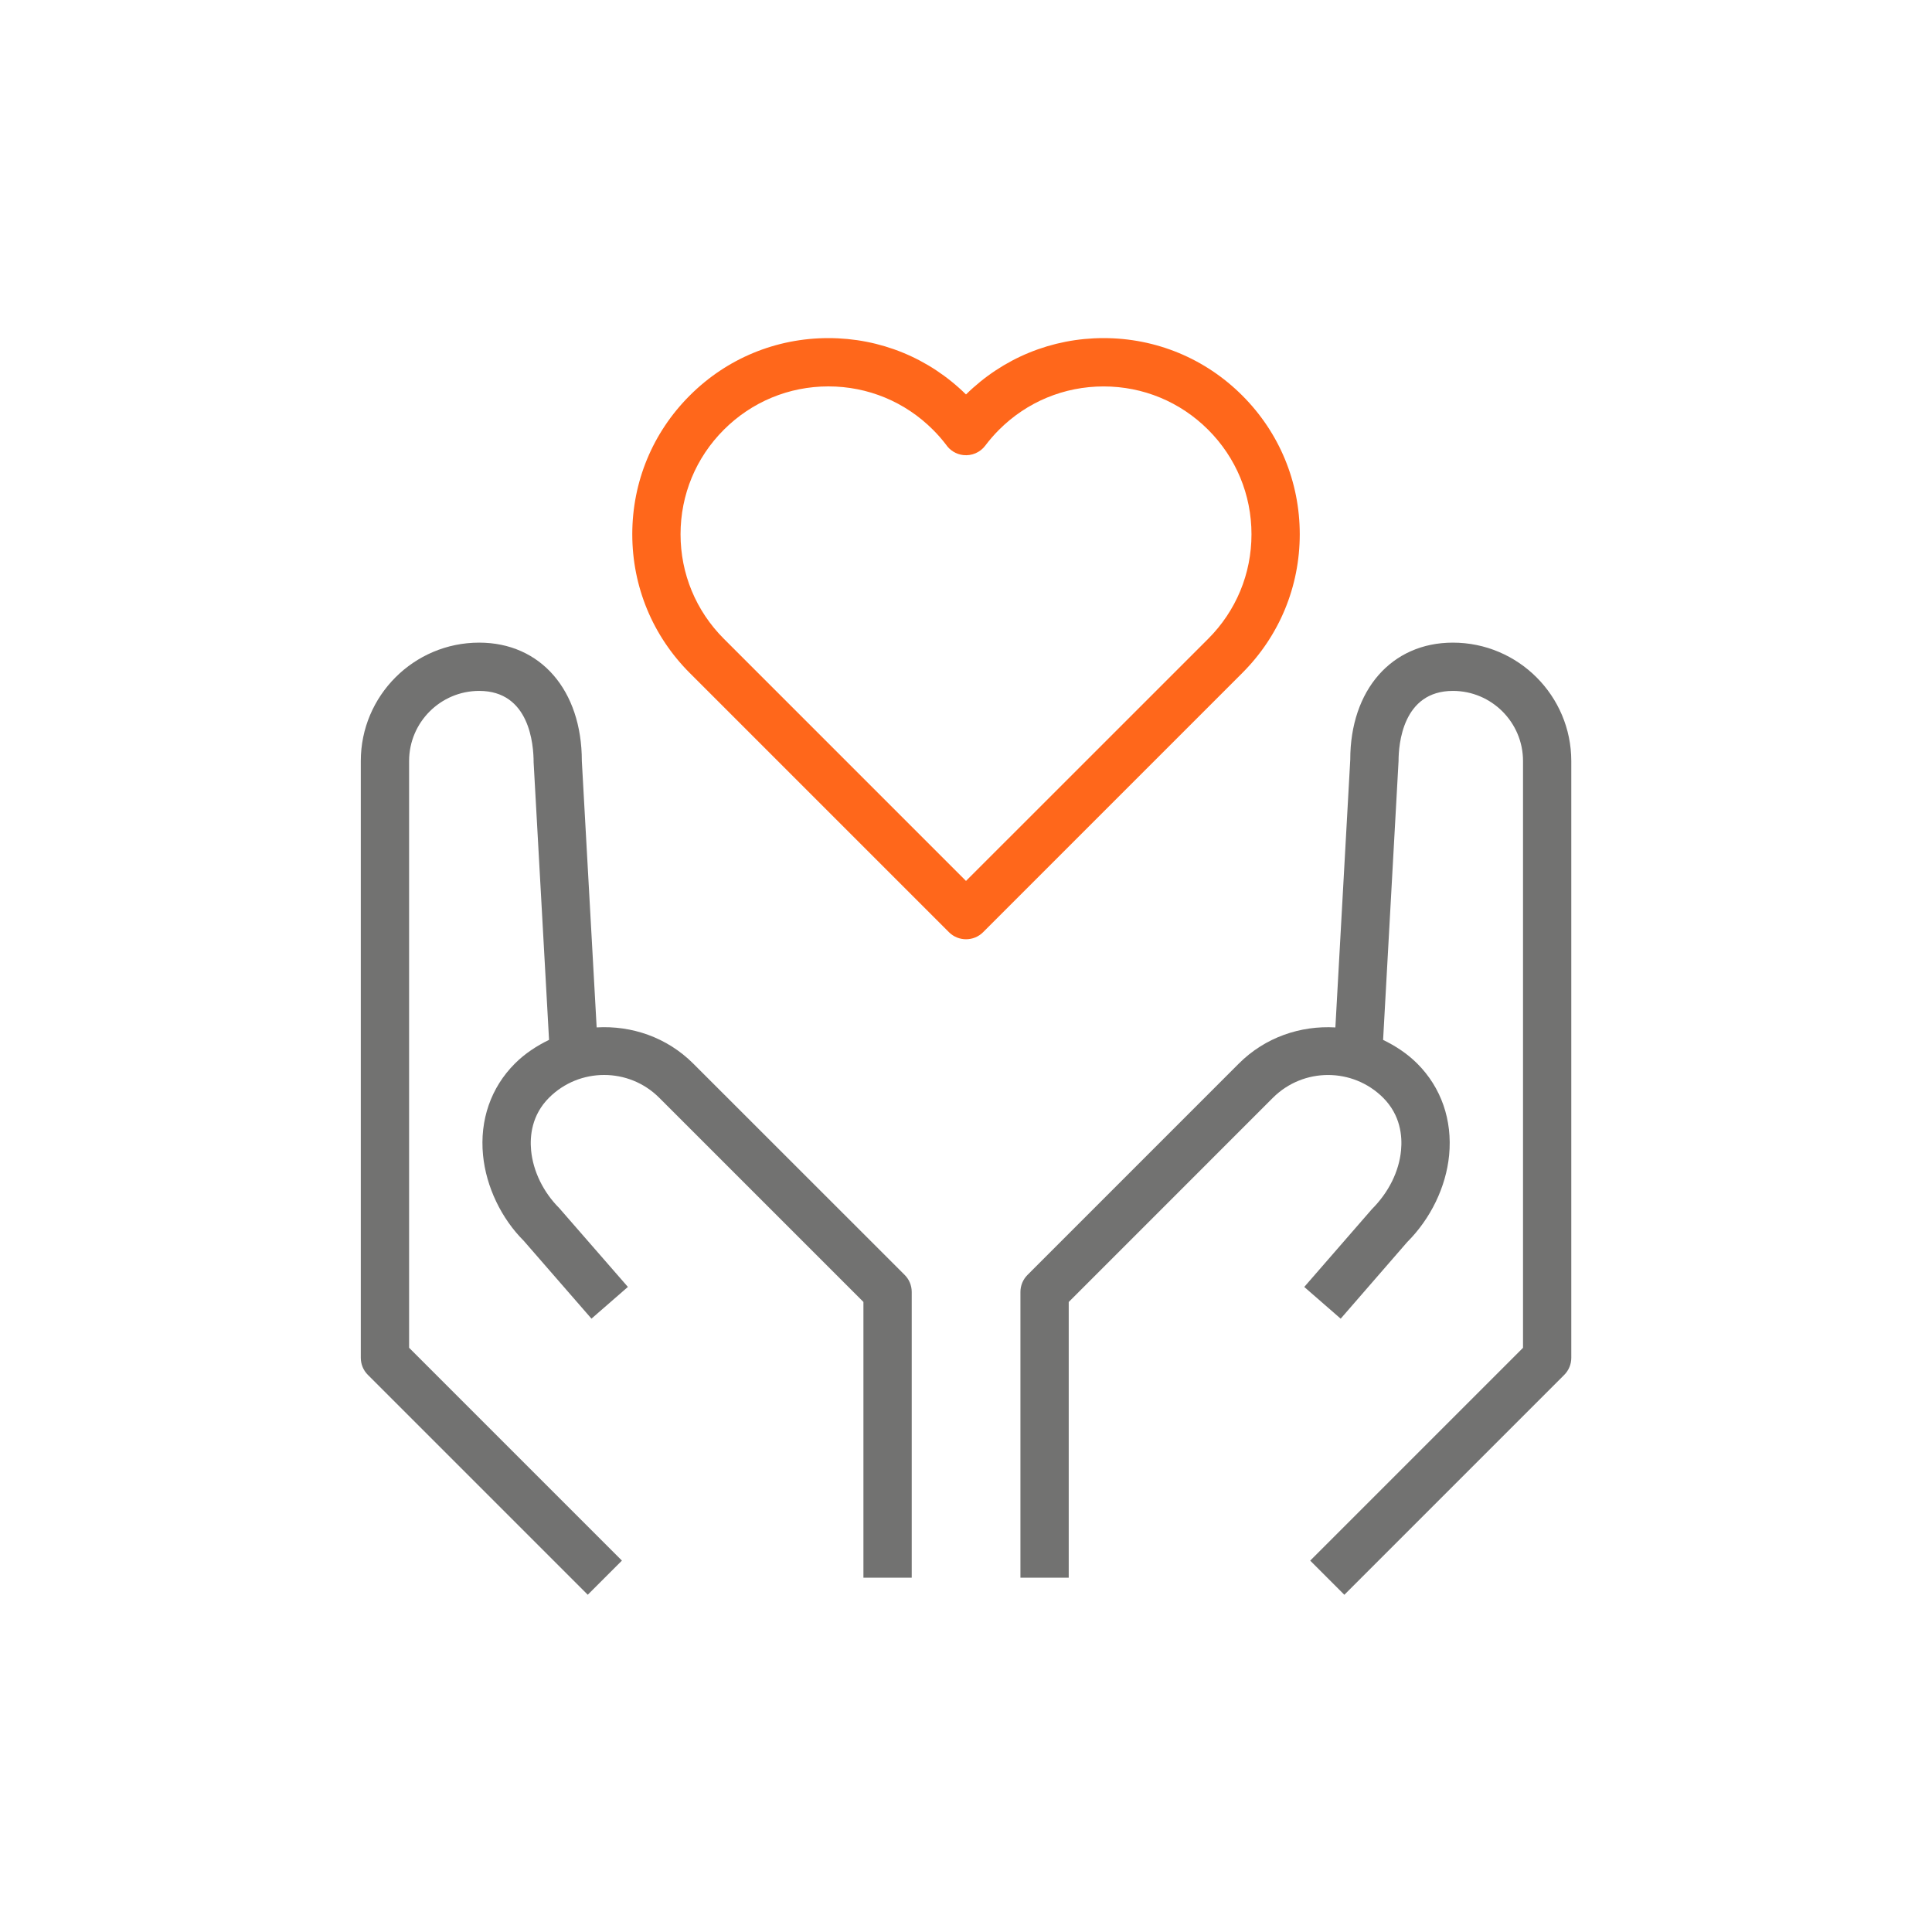 <?xml version="1.0" encoding="iso-8859-1"?>
<!-- Generator: Adobe Illustrator 23.0.1, SVG Export Plug-In . SVG Version: 6.00 Build 0)  -->
<svg version="1.1" xmlns="http://www.w3.org/2000/svg" xmlns:xlink="http://www.w3.org/1999/xlink" x="0px" y="0px"
	 viewBox="0 0 64 64" style="enable-background:new 0 0 64 64;" xml:space="preserve">
<g id="Source" style="display:none;">
	<path style="display:inline;fill:none;stroke:#141413;stroke-width:1.6;stroke-linejoin:round;stroke-miterlimit:10;" d="
		M29.399,52.263v-9.465L22.4,35.8c-1.321-1.321-3.462-1.321-4.783,0c-1.321,1.321-0.985,3.462,0.335,4.783l2.241,2.576"/>
	<path style="display:inline;fill:none;stroke:#141413;stroke-width:1.6;stroke-linejoin:round;stroke-miterlimit:10;" d="
		M18.993,34.574l-0.52-9.365c0-1.724-0.877-3.122-2.601-3.122s-3.122,1.398-3.122,3.122l0,19.77l7.284,7.284"/>
	<path style="display:inline;fill:none;stroke:#141413;stroke-width:1.6;stroke-linejoin:round;stroke-miterlimit:10;" d="
		M34.601,52.263v-9.465L41.6,35.8c1.321-1.321,3.462-1.321,4.783,0s0.985,3.462-0.335,4.783l-2.241,2.576"/>
	<path style="display:inline;fill:none;stroke:#141413;stroke-width:1.6;stroke-linejoin:round;stroke-miterlimit:10;" d="
		M45.007,34.574l0.52-9.365c0-1.724,0.877-3.122,2.601-3.122s3.122,1.398,3.122,3.122l0,19.77l-7.284,7.284"/>
	<path style="display:inline;fill:none;stroke:#141413;stroke-width:1.6;stroke-linejoin:round;stroke-miterlimit:10;" d="
		M40.587,21.726c1.031-1.031,1.669-2.455,1.669-4.029c0-1.573-0.638-2.998-1.669-4.029C39.556,12.638,38.131,12,36.558,12
		s-2.998,0.638-4.029,1.669c-0.191,0.191-0.368,0.395-0.53,0.61l-0.002-0.004c-0.161-0.214-0.337-0.417-0.527-0.606
		C30.44,12.638,29.015,12,27.442,12s-2.998,0.638-4.029,1.669s-1.669,2.455-1.669,4.029c0,1.573,0.638,2.998,1.669,4.029L32,30.313
		L40.587,21.726z"/>
</g>
<g id="Orange">
	<path style="fill:#727271;" d="M22.966,35.234c-0.878-0.878-2.05-1.267-3.201-1.2l-0.491-8.825c0-2.346-1.367-3.921-3.401-3.921
		c-2.163,0-3.921,1.759-3.921,3.921v19.77c0,0.212,0.084,0.416,0.234,0.565l7.284,7.284l1.132-1.131l-7.05-7.05V25.209
		c0-1.28,1.042-2.322,2.322-2.322c1.672,0,1.802,1.777,1.803,2.366l0.511,9.194c-0.407,0.198-0.795,0.448-1.133,0.786
		c-0.792,0.792-1.167,1.869-1.054,3.033c0.102,1.05,0.608,2.1,1.351,2.84l2.241,2.576l1.207-1.051l-2.279-2.616
		c-0.523-0.523-0.861-1.217-0.927-1.902c-0.046-0.481,0.019-1.175,0.593-1.749c1.006-1.006,2.645-1.006,3.65,0l6.765,6.765v9.134
		h1.6v-9.465c0-0.212-0.084-0.416-0.234-0.565L22.966,35.234z"/>
	<path style="fill:#727271;" d="M48.128,21.288c-2.034,0-3.4,1.576-3.399,3.877l-0.493,8.87c-1.151-0.067-2.324,0.322-3.201,1.2
		l-6.998,6.999c-0.15,0.149-0.234,0.354-0.234,0.565v9.465h1.6V43.13l6.764-6.765c1.008-1.006,2.645-1.006,3.652,0
		c0.573,0.574,0.639,1.268,0.592,1.748c-0.066,0.687-0.404,1.38-0.966,1.943l-2.24,2.576l1.207,1.051l2.202-2.536
		c0.781-0.78,1.288-1.83,1.39-2.879c0.112-1.165-0.262-2.242-1.054-3.034c-0.338-0.338-0.726-0.588-1.133-0.786l0.512-9.239
		c0-0.544,0.13-2.322,1.801-2.322c1.28,0,2.322,1.042,2.322,2.322v19.439l-7.05,7.05l1.131,1.131l7.284-7.284
		c0.15-0.149,0.234-0.354,0.234-0.565v-19.77C52.05,23.047,50.291,21.288,48.128,21.288z"/>
	<path style="fill:#FF671B;" d="M43.056,17.698c0-1.736-0.676-3.368-1.903-4.595S38.293,11.2,36.558,11.2
		c-1.718,0-3.335,0.663-4.558,1.867c-1.223-1.205-2.84-1.867-4.558-1.867c-1.735,0-3.367,0.676-4.594,1.903
		c-1.228,1.227-1.903,2.859-1.903,4.595c0,1.735,0.676,3.367,1.903,4.595l8.587,8.587c0.156,0.156,0.361,0.234,0.566,0.234
		s0.41-0.078,0.566-0.234l8.586-8.587C42.38,21.065,43.056,19.433,43.056,17.698z M32,29.182l-8.021-8.021
		c-0.925-0.925-1.435-2.155-1.435-3.463c0-1.309,0.51-2.539,1.435-3.463c0.925-0.925,2.155-1.435,3.463-1.435
		s2.538,0.51,3.464,1.436c0.155,0.154,0.299,0.319,0.432,0.493c0.129,0.191,0.337,0.319,0.571,0.346
		c0.282,0.032,0.56-0.087,0.73-0.314c0.14-0.186,0.292-0.361,0.456-0.525c0.926-0.925,2.155-1.435,3.463-1.435
		c1.309,0,2.538,0.51,3.464,1.435c0.925,0.924,1.435,2.154,1.435,3.463c0,1.308-0.51,2.538-1.435,3.463L32,29.182z"/>
</g>
<g id="Green" style="display:none;">
	<path style="display:inline;fill:#727271;" d="M22.966,35.234c-0.878-0.878-2.05-1.267-3.201-1.2l-0.491-8.825
		c0-2.346-1.367-3.921-3.401-3.921c-2.163,0-3.921,1.759-3.921,3.921v19.77c0,0.212,0.084,0.416,0.234,0.565l7.284,7.284
		l1.132-1.131l-7.05-7.05V25.209c0-1.28,1.042-2.322,2.322-2.322c1.672,0,1.802,1.777,1.803,2.366l0.511,9.194
		c-0.407,0.198-0.795,0.448-1.133,0.786c-0.792,0.792-1.167,1.869-1.054,3.033c0.102,1.05,0.608,2.1,1.351,2.84l2.241,2.576
		l1.207-1.051l-2.279-2.616c-0.523-0.523-0.861-1.217-0.927-1.902c-0.046-0.481,0.019-1.175,0.593-1.749
		c1.006-1.006,2.645-1.006,3.65,0l6.765,6.765v9.134h1.6v-9.465c0-0.212-0.084-0.416-0.234-0.565L22.966,35.234z"/>
	<path style="display:inline;fill:#727271;" d="M48.128,21.288c-2.034,0-3.4,1.576-3.399,3.877l-0.493,8.87
		c-1.151-0.067-2.324,0.322-3.201,1.2l-6.998,6.999c-0.15,0.149-0.234,0.354-0.234,0.565v9.465h1.6V43.13l6.764-6.765
		c1.008-1.006,2.645-1.006,3.652,0c0.573,0.574,0.639,1.268,0.592,1.748c-0.066,0.687-0.404,1.38-0.966,1.943l-2.24,2.576
		l1.207,1.051l2.202-2.536c0.781-0.78,1.288-1.83,1.39-2.879c0.112-1.165-0.262-2.242-1.054-3.034
		c-0.338-0.338-0.726-0.588-1.133-0.786l0.512-9.239c0-0.544,0.13-2.322,1.801-2.322c1.28,0,2.322,1.042,2.322,2.322v19.439
		l-7.05,7.05l1.131,1.131l7.284-7.284c0.15-0.149,0.234-0.354,0.234-0.565v-19.77C52.05,23.047,50.291,21.288,48.128,21.288z"/>
	<path style="display:inline;fill:#8DB92E;" d="M43.056,17.698c0-1.736-0.676-3.368-1.903-4.595S38.293,11.2,36.558,11.2
		c-1.718,0-3.335,0.663-4.558,1.867c-1.223-1.205-2.84-1.867-4.558-1.867c-1.735,0-3.367,0.676-4.594,1.903
		c-1.228,1.227-1.903,2.859-1.903,4.595c0,1.735,0.676,3.367,1.903,4.595l8.587,8.587c0.156,0.156,0.361,0.234,0.566,0.234
		s0.41-0.078,0.566-0.234l8.586-8.587C42.38,21.065,43.056,19.433,43.056,17.698z M32,29.182l-8.021-8.021
		c-0.925-0.925-1.435-2.155-1.435-3.463c0-1.309,0.51-2.539,1.435-3.463c0.925-0.925,2.155-1.435,3.463-1.435
		s2.538,0.51,3.464,1.436c0.155,0.154,0.299,0.319,0.432,0.493c0.129,0.191,0.337,0.319,0.571,0.346
		c0.282,0.032,0.56-0.087,0.73-0.314c0.14-0.186,0.292-0.361,0.456-0.525c0.926-0.925,2.155-1.435,3.463-1.435
		c1.309,0,2.538,0.51,3.464,1.435c0.925,0.924,1.435,2.154,1.435,3.463c0,1.308-0.51,2.538-1.435,3.463L32,29.182z"/>
</g>
<g id="White" style="display:none;">
	<g style="display:inline;">
		<path style="fill:#FFFFFF;" d="M22.966,35.234c-0.878-0.878-2.05-1.267-3.201-1.2l-0.491-8.825c0-2.346-1.367-3.921-3.401-3.921
			c-2.163,0-3.921,1.759-3.921,3.921v19.77c0,0.212,0.084,0.416,0.234,0.565l7.284,7.284l1.132-1.131l-7.05-7.05V25.209
			c0-1.28,1.042-2.322,2.322-2.322c1.672,0,1.802,1.777,1.803,2.366l0.511,9.194c-0.407,0.198-0.795,0.448-1.133,0.786
			c-0.792,0.792-1.167,1.869-1.054,3.033c0.102,1.05,0.608,2.1,1.351,2.84l2.241,2.576l1.207-1.051l-2.279-2.616
			c-0.523-0.523-0.861-1.217-0.927-1.902c-0.046-0.481,0.019-1.175,0.593-1.749c1.006-1.006,2.645-1.006,3.65,0l6.765,6.765v9.134
			h1.6v-9.465c0-0.212-0.084-0.416-0.234-0.565L22.966,35.234z"/>
		<path style="fill:#FFFFFF;" d="M48.128,21.288c-2.034,0-3.4,1.576-3.399,3.877l-0.493,8.87c-1.151-0.067-2.324,0.322-3.201,1.2
			l-6.998,6.999c-0.15,0.149-0.234,0.354-0.234,0.565v9.465h1.6V43.13l6.764-6.765c1.008-1.006,2.645-1.006,3.652,0
			c0.573,0.574,0.639,1.268,0.592,1.748c-0.066,0.687-0.404,1.38-0.966,1.943l-2.24,2.576l1.207,1.051l2.202-2.536
			c0.781-0.78,1.288-1.83,1.39-2.879c0.112-1.165-0.262-2.242-1.054-3.034c-0.338-0.338-0.726-0.588-1.133-0.786l0.512-9.239
			c0-0.544,0.13-2.322,1.801-2.322c1.28,0,2.322,1.042,2.322,2.322v19.439l-7.05,7.05l1.131,1.131l7.284-7.284
			c0.15-0.149,0.234-0.354,0.234-0.565v-19.77C52.05,23.047,50.291,21.288,48.128,21.288z"/>
		<path style="fill:#FFFFFF;" d="M43.056,17.698c0-1.736-0.676-3.368-1.903-4.595S38.293,11.2,36.558,11.2
			c-1.718,0-3.335,0.663-4.558,1.867c-1.223-1.205-2.84-1.867-4.558-1.867c-1.735,0-3.367,0.676-4.594,1.903
			c-1.228,1.227-1.903,2.859-1.903,4.595c0,1.735,0.676,3.367,1.903,4.595l8.587,8.587c0.156,0.156,0.361,0.234,0.566,0.234
			s0.41-0.078,0.566-0.234l8.586-8.587C42.38,21.065,43.056,19.433,43.056,17.698z M32,29.182l-8.021-8.021
			c-0.925-0.925-1.435-2.155-1.435-3.463c0-1.309,0.51-2.539,1.435-3.463c0.925-0.925,2.155-1.435,3.463-1.435
			s2.538,0.51,3.464,1.436c0.155,0.154,0.299,0.319,0.432,0.493c0.129,0.191,0.337,0.319,0.571,0.346
			c0.282,0.032,0.56-0.087,0.73-0.314c0.14-0.186,0.292-0.361,0.456-0.525c0.926-0.925,2.155-1.435,3.463-1.435
			c1.309,0,2.538,0.51,3.464,1.435c0.925,0.924,1.435,2.154,1.435,3.463c0,1.308-0.51,2.538-1.435,3.463L32,29.182z"/>
	</g>
</g>
<g id="Black" style="display:none;">
	<g style="display:inline;">
		<path style="fill:#141413;" d="M22.966,35.234c-0.878-0.878-2.05-1.267-3.201-1.2l-0.491-8.825c0-2.346-1.367-3.921-3.401-3.921
			c-2.163,0-3.921,1.759-3.921,3.921v19.77c0,0.212,0.084,0.416,0.234,0.565l7.284,7.284l1.132-1.131l-7.05-7.05V25.209
			c0-1.28,1.042-2.322,2.322-2.322c1.672,0,1.802,1.777,1.803,2.366l0.511,9.194c-0.407,0.198-0.795,0.448-1.133,0.786
			c-0.792,0.792-1.167,1.869-1.054,3.033c0.102,1.05,0.608,2.1,1.351,2.84l2.241,2.576l1.207-1.051l-2.279-2.616
			c-0.523-0.523-0.861-1.217-0.927-1.902c-0.046-0.481,0.019-1.175,0.593-1.749c1.006-1.006,2.645-1.006,3.65,0l6.765,6.765v9.134
			h1.6v-9.465c0-0.212-0.084-0.416-0.234-0.565L22.966,35.234z"/>
		<path style="fill:#141413;" d="M48.128,21.288c-2.034,0-3.4,1.576-3.399,3.877l-0.493,8.87c-1.151-0.067-2.324,0.322-3.201,1.2
			l-6.998,6.999c-0.15,0.149-0.234,0.354-0.234,0.565v9.465h1.6V43.13l6.764-6.765c1.008-1.006,2.645-1.006,3.652,0
			c0.573,0.574,0.639,1.268,0.592,1.748c-0.066,0.687-0.404,1.38-0.966,1.943l-2.24,2.576l1.207,1.051l2.202-2.536
			c0.781-0.78,1.288-1.83,1.39-2.879c0.112-1.165-0.262-2.242-1.054-3.034c-0.338-0.338-0.726-0.588-1.133-0.786l0.512-9.239
			c0-0.544,0.13-2.322,1.801-2.322c1.28,0,2.322,1.042,2.322,2.322v19.439l-7.05,7.05l1.131,1.131l7.284-7.284
			c0.15-0.149,0.234-0.354,0.234-0.565v-19.77C52.05,23.047,50.291,21.288,48.128,21.288z"/>
		<path style="fill:#141413;" d="M43.056,17.698c0-1.736-0.676-3.368-1.903-4.595S38.293,11.2,36.558,11.2
			c-1.718,0-3.335,0.663-4.558,1.867c-1.223-1.205-2.84-1.867-4.558-1.867c-1.735,0-3.367,0.676-4.594,1.903
			c-1.228,1.227-1.903,2.859-1.903,4.595c0,1.735,0.676,3.367,1.903,4.595l8.587,8.587c0.156,0.156,0.361,0.234,0.566,0.234
			s0.41-0.078,0.566-0.234l8.586-8.587C42.38,21.065,43.056,19.433,43.056,17.698z M32,29.182l-8.021-8.021
			c-0.925-0.925-1.435-2.155-1.435-3.463c0-1.309,0.51-2.539,1.435-3.463c0.925-0.925,2.155-1.435,3.463-1.435
			s2.538,0.51,3.464,1.436c0.155,0.154,0.299,0.319,0.432,0.493c0.129,0.191,0.337,0.319,0.571,0.346
			c0.282,0.032,0.56-0.087,0.73-0.314c0.14-0.186,0.292-0.361,0.456-0.525c0.926-0.925,2.155-1.435,3.463-1.435
			c1.309,0,2.538,0.51,3.464,1.435c0.925,0.924,1.435,2.154,1.435,3.463c0,1.308-0.51,2.538-1.435,3.463L32,29.182z"/>
	</g>
</g>
</svg>

